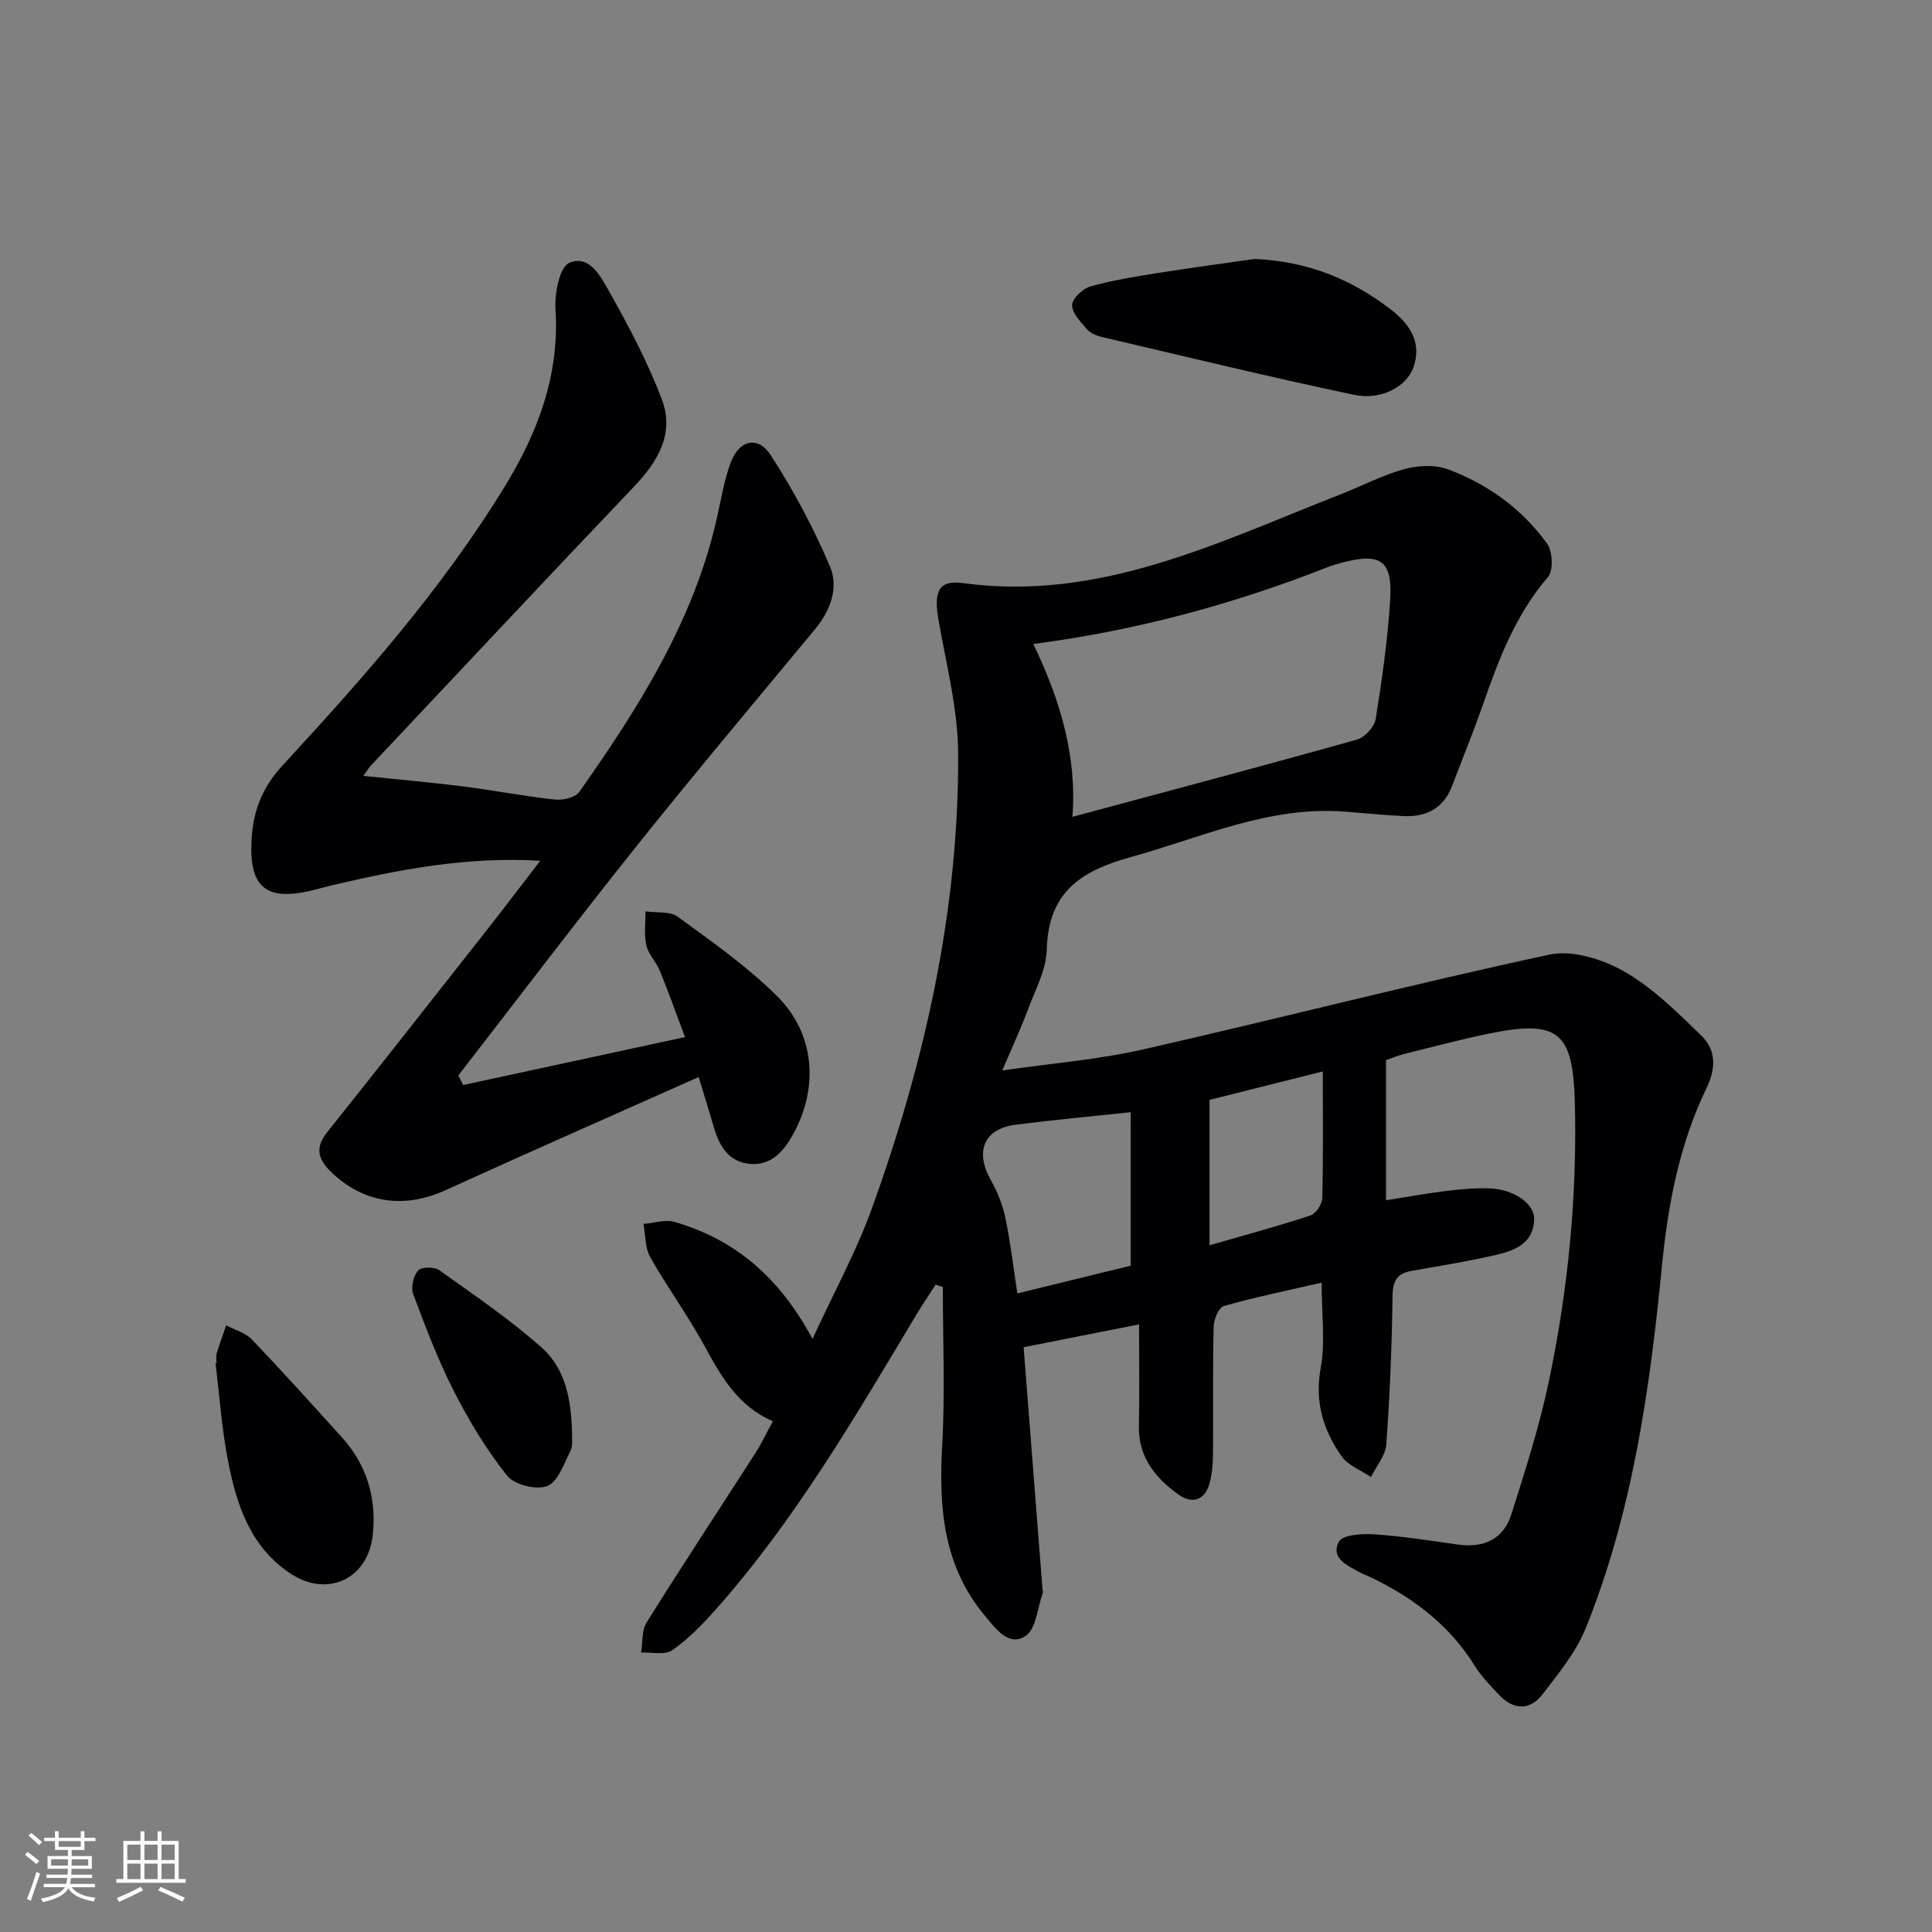 <svg enable-background="new 0 0 400 400" viewBox="0 0 400 400" xmlns="http://www.w3.org/2000/svg"><rect x="0" y="0" width="400" height="400" fill="#808080" stroke="none"/><g fill="#010104"><path d="m160.01 294.25c-7.31-3.16-10.75-9.35-14.22-15.72-3.41-6.25-7.66-12.04-11.16-18.24-1.1-1.94-.98-4.58-1.41-6.89 2.17-.17 4.52-.98 6.47-.41 12.41 3.62 21.63 11.35 28.53 24.22 4.46-9.69 9.1-18.14 12.33-27.1 10.94-30.35 17.97-61.59 17.83-94-.04-9.32-2.5-18.65-4.1-27.93-.98-5.69.05-8.14 5.06-7.46 28.41 3.88 52.89-8.47 78.01-18.29 4.48-1.75 8.8-4.04 13.41-5.31 2.84-.78 6.4-.94 9.09.07 8.22 3.07 15.27 8.19 20.44 15.33 1.17 1.61 1.36 5.59.21 6.93-6.7 7.79-10.2 17.03-13.49 26.48-1.96 5.63-4.24 11.15-6.34 16.72-1.78 4.72-5.37 6.56-10.18 6.31-3.98-.21-7.96-.59-11.93-.91-15.78-1.27-29.8 5.36-44.48 9.41-10.59 2.92-17.04 7.44-17.36 19.18-.11 4.12-2.35 8.23-3.85 12.26-1.43 3.84-3.16 7.56-5.36 12.73 10.42-1.51 19.85-2.25 28.98-4.32 28.14-6.39 56.1-13.6 84.31-19.67 4.77-1.02 11.04.96 15.5 3.51 5.92 3.39 10.99 8.45 15.95 13.27 3.07 2.99 3.07 6.72 1.03 10.95-5.63 11.63-7.97 24.18-9.22 36.99-2.5 25.49-6.1 50.8-15.75 74.74-2 4.96-5.62 9.35-8.93 13.67-2.61 3.4-5.99 3.32-8.98.17-1.83-1.93-3.72-3.88-5.11-6.11-5.3-8.52-12.91-14.2-21.8-18.41-.6-.28-1.24-.49-1.82-.81-2.58-1.46-6.28-2.89-4.47-6.42.72-1.42 4.8-1.7 7.29-1.53 5.79.39 11.55 1.3 17.31 2.12 5.32.75 9.45-1.04 11.09-6.2 2.91-9.14 5.85-18.33 7.81-27.7 3.96-18.92 5.84-38.09 5.36-57.48-.36-14.72-3.37-17.36-17.78-14.4-5.85 1.2-11.64 2.74-17.44 4.18-1.43.35-2.79.94-3.88 1.31v29.01c4.59-.72 8.44-1.43 12.33-1.91 2.96-.36 5.96-.64 8.93-.56 5.18.14 9.53 3.15 9.41 6.49-.19 5.08-4.22 6.45-8.16 7.36-5.66 1.3-11.4 2.22-17.12 3.22-2.91.51-3.98 1.87-4.03 5.05-.14 10.3-.56 20.62-1.3 30.89-.17 2.32-2.07 4.51-3.17 6.76-2.06-1.4-4.73-2.37-6.08-4.28-3.82-5.42-5.62-11.31-4.33-18.32.97-5.29.19-10.9.19-17.64-7 1.61-13.7 2.98-20.26 4.84-1.05.3-2.06 2.77-2.1 4.27-.2 8.83-.06 17.66-.13 26.49-.02 1.97-.2 4-.7 5.9-.99 3.73-3.76 4.33-6.5 2.34-4.69-3.4-8.26-7.68-8.14-14.07.13-6.81.03-13.62.03-21.13-8.34 1.65-16.32 3.23-23.9 4.73 1.34 17.19 2.63 33.71 3.92 50.23.01.16.14.35.09.48-1.13 3.13-1.39 7.61-3.62 9.08-3.52 2.32-6.28-1.65-8.46-4.26-8.61-10.32-9.52-22.48-8.79-35.3.62-10.87.13-21.8.13-32.7-.5-.17-.99-.34-1.49-.5-1.34 2.09-2.74 4.15-4.02 6.29-12.66 21.11-25.04 42.42-41.48 60.95-2.74 3.08-5.68 6.12-9.03 8.46-1.52 1.06-4.26.38-6.45.49.35-2.1.1-4.58 1.15-6.25 7.4-11.84 15.09-23.49 22.64-35.24 1.22-1.93 2.19-4.02 3.49-6.41zm53.92-160.92c5.6 11.56 9.08 23.36 8.1 35.79 19.95-5.37 39.47-10.54 58.9-15.99 1.62-.45 3.63-2.63 3.89-4.26 1.32-8.17 2.48-16.41 3-24.67.52-8.22-2.03-9.87-10.18-7.65-.96.26-1.92.54-2.84.9-19.5 7.67-39.6 13.11-60.87 15.88zm20.17 96.94c-8.7.93-16.29 1.62-23.83 2.59-6.55.84-8.47 5.53-5.16 11.41 1.36 2.41 2.46 5.1 3.02 7.8 1.07 5.09 1.67 10.28 2.5 15.72 8.29-2.03 16.12-3.95 23.46-5.74.01-10.72.01-20.94.01-31.78zm39.77-8.44c-8.97 2.25-16.71 4.2-23.45 5.89v30.1c7.56-2.18 14.26-3.98 20.85-6.15 1.13-.37 2.45-2.31 2.49-3.56.22-8.3.11-16.6.11-26.28z"/><path d="m95.9 224.64c14.99-3.24 29.99-6.48 45.93-9.92-1.95-5.17-3.48-9.5-5.22-13.74-.75-1.83-2.37-3.39-2.79-5.25-.51-2.25-.16-4.68-.18-7.04 2.27.33 5.08-.07 6.71 1.13 7.09 5.18 14.37 10.28 20.56 16.44 7.85 7.81 8.62 18.93 3.3 28.57-1.93 3.5-4.48 6.5-8.87 6.15-4.43-.35-6.4-3.66-7.54-7.58-.91-3.12-1.88-6.23-3.15-10.41-17.96 8.01-35.26 15.61-52.46 23.45-8.59 3.91-17.03 2.64-23.69-3.85-2.72-2.66-3.29-5.01-.76-8.18 11.21-14.05 22.3-28.19 33.42-42.32 3.45-4.39 6.82-8.85 10.7-13.88-15.3-.91-29.24 1.83-43.12 5.08-1.45.34-2.89.77-4.34 1.11-9.26 2.17-12.78-.66-12.34-10.23.27-5.91 2.06-10.94 6.39-15.64 16.71-18.1 33.05-36.57 45.99-57.69 6.89-11.24 11.44-23.15 10.57-36.77-.21-3.29.82-8.76 2.85-9.65 4.21-1.83 6.64 3.04 8.38 6.14 4.04 7.17 7.93 14.54 10.82 22.22 2.59 6.91-.79 12.71-5.71 17.88-18.26 19.17-36.35 38.5-54.5 57.77-.44.46-.77 1.03-1.64 2.21 7.2.75 13.86 1.32 20.49 2.16 6.42.81 12.78 2.05 19.21 2.74 1.65.18 4.22-.43 5.05-1.61 12.19-17.32 23.5-35.13 28.35-56.17.93-4.02 1.55-8.17 2.98-12.01 1.74-4.66 5.62-5.61 8.26-1.54 4.74 7.29 8.89 15.08 12.29 23.08 1.85 4.35.11 9.12-3.12 13.01-12.43 15-24.97 29.91-37.13 45.13-12.44 15.58-24.48 31.47-36.7 47.23.33.66.67 1.32 1.01 1.98z"/><path d="m259.76 53.61c11.45.53 20.31 4.41 28.21 10.48 3.84 2.95 6.54 6.79 4.63 12.07-1.39 3.83-6.6 6.78-12.22 5.59-17.49-3.68-34.86-7.91-52.27-11.98-1.1-.26-2.35-.78-3.05-1.6-1.31-1.51-3.11-3.33-3.09-5 .01-1.35 2.2-3.42 3.78-3.86 4.6-1.3 9.37-2.05 14.11-2.81 7.04-1.11 14.1-2.05 19.9-2.89z"/><path d="m44.83 282.22c0-.67-.15-1.38.03-1.99.59-1.96 1.3-3.89 1.96-5.83 1.8.95 3.99 1.52 5.32 2.92 6.32 6.6 12.43 13.41 18.57 20.18 5.2 5.74 7.25 12.48 6.48 20.19-.92 9.17-9.36 13.21-17.06 8.09-8.34-5.54-11.15-14.24-12.92-23.31-1.3-6.66-1.76-13.48-2.59-20.23.06 0 .13-.01.21-.02z"/><path d="m118.44 296.9c-.06.87.22 2.39-.33 3.48-1.35 2.66-2.59 6.42-4.82 7.29-2.25.88-6.82-.27-8.32-2.17-4.26-5.36-7.87-11.35-11-17.48-3.3-6.46-5.88-13.31-8.43-20.12-.51-1.37.06-3.74 1.03-4.86.66-.76 3.34-.79 4.36-.07 7.26 5.18 14.7 10.22 21.33 16.14 4.86 4.35 6.05 10.85 6.18 17.79z"/></g><path d="m5.17 384 .55-.58c.85.61 1.65 1.24 2.4 1.87l-.59.64c-.83-.73-1.62-1.38-2.36-1.93m1.22 9.53-.82-.34c.71-1.76 1.37-3.64 1.98-5.63.24.13.5.25.76.36-.6 1.67-1.24 3.54-1.92 5.61m-.5-13.5.57-.54c.56.44 1.31 1.06 2.26 1.87l-.64.64c-.68-.66-1.41-1.32-2.19-1.97m3.25.46h2.24v-1.36h.77v1.36h4.57v-1.36h.76v1.36h2.28v.69h-2.28v1.84h-2.64v1.26h4.18v2.64h-4.21c0 .45-.02.86-.05 1.21h4.32v.69h-4.38c-.04.34-.1.75-.19 1.22h5.15v.69h-4.82c.87 1.19 2.51 1.92 4.93 2.19-.17.31-.3.57-.37.76-2.77-.49-4.52-1.41-5.26-2.76-.56 1.26-2.3 2.23-5.24 2.9-.12-.25-.26-.48-.43-.72 2.73-.55 4.38-1.34 4.96-2.38h-4.38v-.69h4.65c.1-.38.17-.79.21-1.22h-4.32v-.69h4.4c.03-.34.05-.75.05-1.21h-4.2v-2.64h4.23v-1.26h-2.69v-1.84h-2.24zm1.46 4.46v1.29h3.45c.01-.4.02-.57.01-.53v-.32-.45h-3.46zm1.55-2.59h4.57v-1.19h-4.57zm6.11 2.59h-3.42v.77c-.01.19-.01.37-.02.53h3.44z" fill="#fcfbfa"/><path d="m32.63 379.16h.82v1.98h3.54v7.89h1.46v.78h-14.37v-.78h1.46v-7.89h3.54v-1.98h.82v1.98h2.73zm-3.49 11.48.5.73c-1.61.82-3.28 1.63-5 2.41-.13-.27-.28-.55-.44-.82 1.75-.72 3.4-1.49 4.94-2.32m-2.78-5.55h2.73v-3.18h-2.73zm0 3.95h2.73v-3.2h-2.73zm3.54-3.95h2.73v-3.18h-2.73zm0 3.95h2.73v-3.2h-2.73zm7.89 4.68c-1.84-.92-3.51-1.7-5.02-2.32l.45-.73c1.89.8 3.57 1.55 5.04 2.23zm-1.62-11.81h-2.73v3.18h2.73zm-2.73 7.13h2.73v-3.2h-2.73z" fill="#fcfbfa"/></svg>